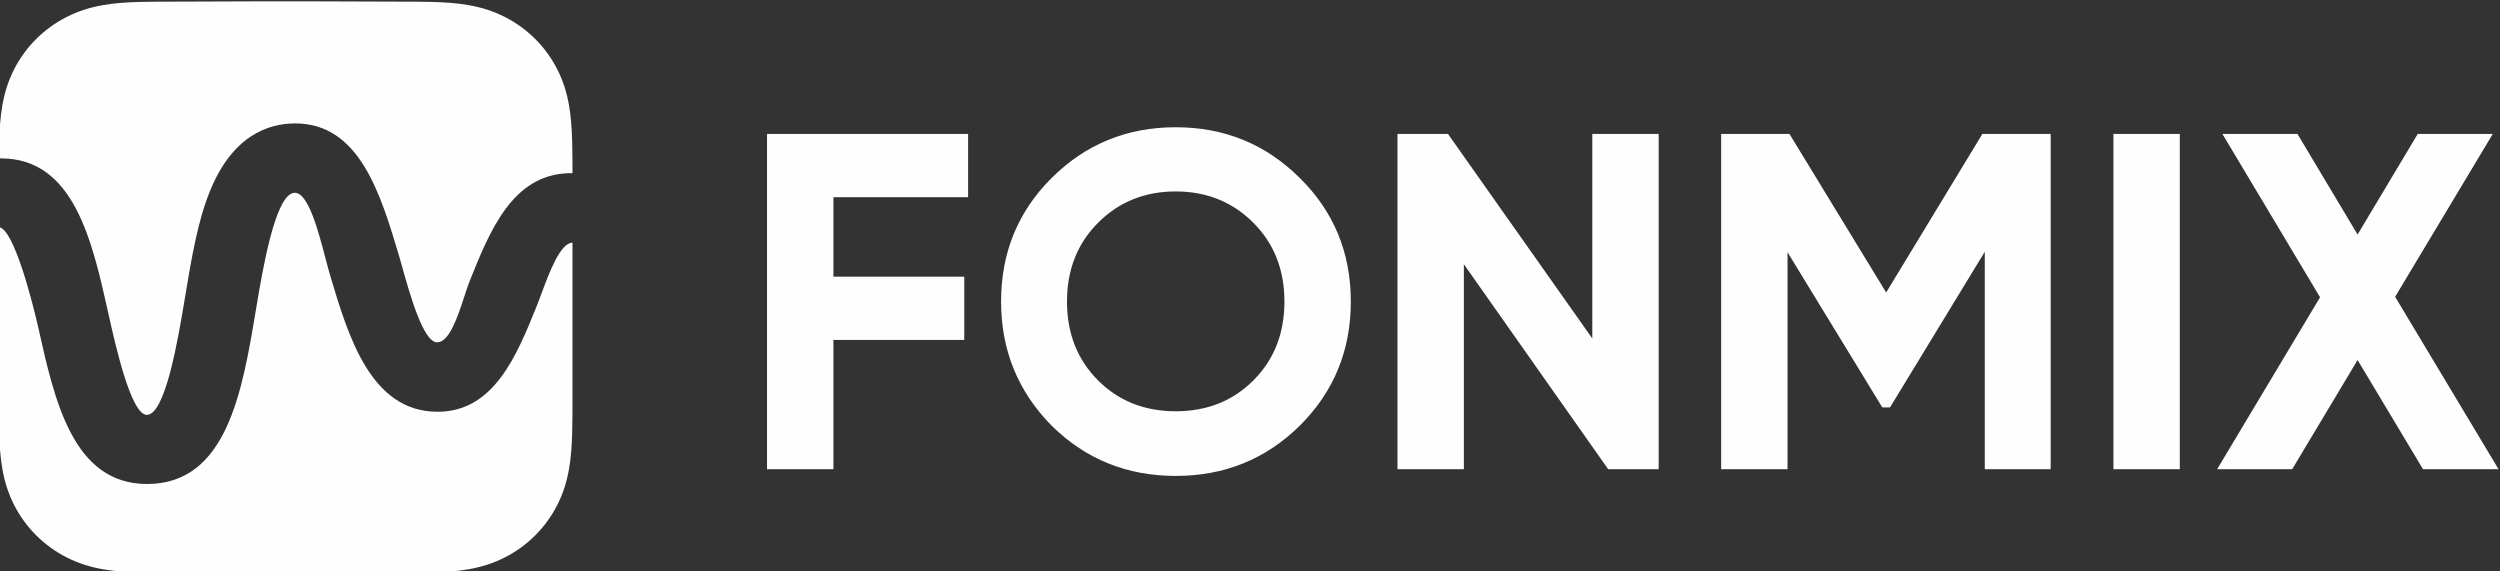<?xml version="1.0" encoding="UTF-8"?> <svg xmlns="http://www.w3.org/2000/svg" xmlns:xlink="http://www.w3.org/1999/xlink" xmlns:xodm="http://www.corel.com/coreldraw/odm/2003" xml:space="preserve" width="65.625mm" height="15mm" version="1.1" style="shape-rendering:geometricPrecision; text-rendering:geometricPrecision; image-rendering:optimizeQuality; fill-rule:evenodd; clip-rule:evenodd" viewBox="0 0 6562.5 1500"><rect x="0" y="0" width="6562.5" height="1500" fill="#333333" stroke="none"/> <defs> <style type="text/css"> .fil0 {fill:#FEFEFE;fill-rule:nonzero} </style> </defs> <g id="Слой_x0020_1">  <path class="fil0" d="M2541.28 351.65l0 165.95 -353.57 0 0 208.71 343.48 0 0 165.94 -343.48 0 0 339.45 -174.26 0 0 -880.05 527.83 0zm-1038.54 285.38c-31.88,0.02 -61.24,79.26 -81.84,134.84 -4.26,11.52 -8.15,22.01 -11.6,30.58l-0.13 0.28c-52.72,130.5 -112.38,278.15 -260.55,278.15 -175.26,0 -234.32,-197.98 -281.8,-357.17l-0.17 -0.58c-3.69,-12.41 -7.73,-27.8 -12.13,-44.62 -19.1,-72.78 -45.2,-172.31 -80.6,-172.44 -50.95,0 -84.38,200.4 -102.24,307.8 -35.71,214.46 -76.36,456.65 -285.58,456.65 -194.31,0 -242.82,-218.21 -285.57,-410.62 -16.39,-71.81 -65.19,-262.18 -104.34,-263.83l0 79.34 -0.02 156.39 0.94 204.66 0 3.2c0,16.78 0,33.54 0.1,50.31 0.09,15.02 0.26,30.03 0.68,45.06 0.88,32.71 2.82,65.72 8.67,98.09 5.94,32.82 15.62,63.37 30.88,93.2 15.01,29.32 34.62,56.15 58.01,79.4 23.38,23.26 50.35,42.76 79.82,57.68 30.01,15.2 60.74,24.83 93.78,30.73 32.51,5.81 65.69,7.75 98.58,8.62 15.11,0.41 30.2,0.58 45.31,0.67 16.88,0.11 33.75,0.1 50.63,0.1l3.16 0 205.96 0.01 155.78 0 205.56 -0.01 3.83 0c16.62,0 33.24,0 49.87,-0.1 15.07,-0.09 30.14,-0.26 45.21,-0.67 32.83,-0.89 65.96,-2.81 98.44,-8.62 32.94,-5.91 63.61,-15.54 93.53,-30.72 29.43,-14.93 56.34,-34.42 79.69,-57.69 23.34,-23.25 42.9,-50.08 57.88,-79.39 15.25,-29.84 24.92,-60.4 30.84,-93.25 5.83,-32.35 7.77,-65.35 8.65,-98.05 0.41,-15.03 0.58,-30.04 0.68,-45.06 0.09,-16.57 0.09,-33.14 0.09,-49.72l0 -3.79 -0.01 -204.66 0 -156.55 0.01 -38.22zm-1505.53 -221.22l5.5 0c191.15,0 239.18,215.78 281.61,406.37l0.03 0.17c17.69,79.82 59.15,266.68 101.09,266.68 48.79,0 82.41,-201.59 98.92,-300.67l0.38 -2.23c0.64,-3.84 1.27,-7.68 1.91,-11.52 15.77,-94.75 32.13,-193.04 63.63,-270.84 59.47,-148.84 154.83,-179.84 224.62,-179.84 168.83,0 224.08,185.03 272.88,348.51l0.08 0.26c2.19,7.38 4.83,16.84 7.85,27.67 19.56,70.13 55.27,198.21 91.6,198.21 32.27,0 54.36,-67.62 71.71,-120.74 5.21,-15.92 9.98,-30.55 14.48,-41.65 52.43,-130.57 111.58,-276.32 257.71,-281.54l11.53 0c0,-12.46 -0.02,-24.92 -0.09,-37.38 -0.1,-15 -0.27,-30 -0.68,-45 -0.88,-32.68 -2.82,-65.65 -8.65,-97.96 -5.93,-32.78 -15.59,-63.3 -30.83,-93.08 -14.98,-29.28 -34.55,-56.07 -57.89,-79.29 -23.33,-23.23 -50.25,-42.7 -79.67,-57.6 -29.94,-15.17 -60.63,-24.79 -93.59,-30.69 -32.46,-5.8 -65.58,-7.72 -98.4,-8.61 -15.07,-0.4 -30.14,-0.58 -45.21,-0.67 -16.62,-0.1 -33.24,-0.1 -49.86,-0.1l-3.84 0 -207.78 -0.74 -155.41 0 -204.11 0.74 -3.84 0c-16.66,0 -33.3,0 -49.95,0.1 -15.11,0.09 -30.2,0.27 -45.31,0.67 -32.9,0.89 -66.09,2.81 -98.63,8.62 -33,5.89 -63.72,15.51 -93.71,30.68 -29.48,14.9 -56.46,34.37 -79.84,57.6 -23.39,23.22 -43,50.01 -58,79.28 -15.28,29.79 -24.96,60.33 -30.89,93.12 -5.85,32.32 -7.79,65.26 -8.67,97.93 -0.4,14.52 -0.58,29.02 -0.68,43.54zm6289.98 363.29l271.5 452.6 -198.26 0 -171.75 -286.64 -171.72 286.64 -197 0 270.22 -451.34 -256.35 -428.71 197.01 0 157.84 264.02 157.84 -264.02 197 0 -256.33 427.45zm-739.45 452.6l0 -880.05 174.25 0 0 880.05 -174.25 0zm-344.03 -880.05l179.32 0 0 880.05 -173.01 0 0 -570.77 -248.75 408.59 -20.21 0 -248.75 -407.34 0 569.52 -174.29 0 0 -880.05 179.32 0 253.81 416.14 252.56 -416.14zm-1023.91 536.83l0 -536.83 174.25 0 0 880.05 -132.59 0 -378.81 -538.09 0 538.09 -174.29 0 0 -880.05 132.61 0 378.83 536.83zm-767.77 228.82c-89.22,88 -197.82,132.01 -325.78,132.01 -127.97,0 -236.57,-44.01 -325.8,-132.01 -88.39,-89.68 -132.59,-198.23 -132.59,-325.62 0,-128.23 44.2,-236.36 132.59,-324.37 89.23,-88.84 197.83,-133.26 325.8,-133.26 127.96,0 236.56,44.42 325.78,133.26 89.24,88.01 133.86,196.14 133.86,324.37 0,128.23 -44.62,236.78 -133.86,325.62zm-529.09 -118.18c53.87,53.64 121.64,80.47 203.31,80.47 81.64,0 149.43,-26.83 203.31,-80.47 54.71,-54.48 82.06,-123.63 82.06,-207.44 0,-83.81 -27.35,-152.96 -82.06,-207.45 -54.72,-54.47 -122.5,-81.71 -203.31,-81.71 -80.83,0 -148.59,27.24 -203.31,81.71 -54.72,54.49 -82.08,123.64 -82.08,207.45 0,83.81 27.36,152.96 82.08,207.44z"></path> </g> </svg> 